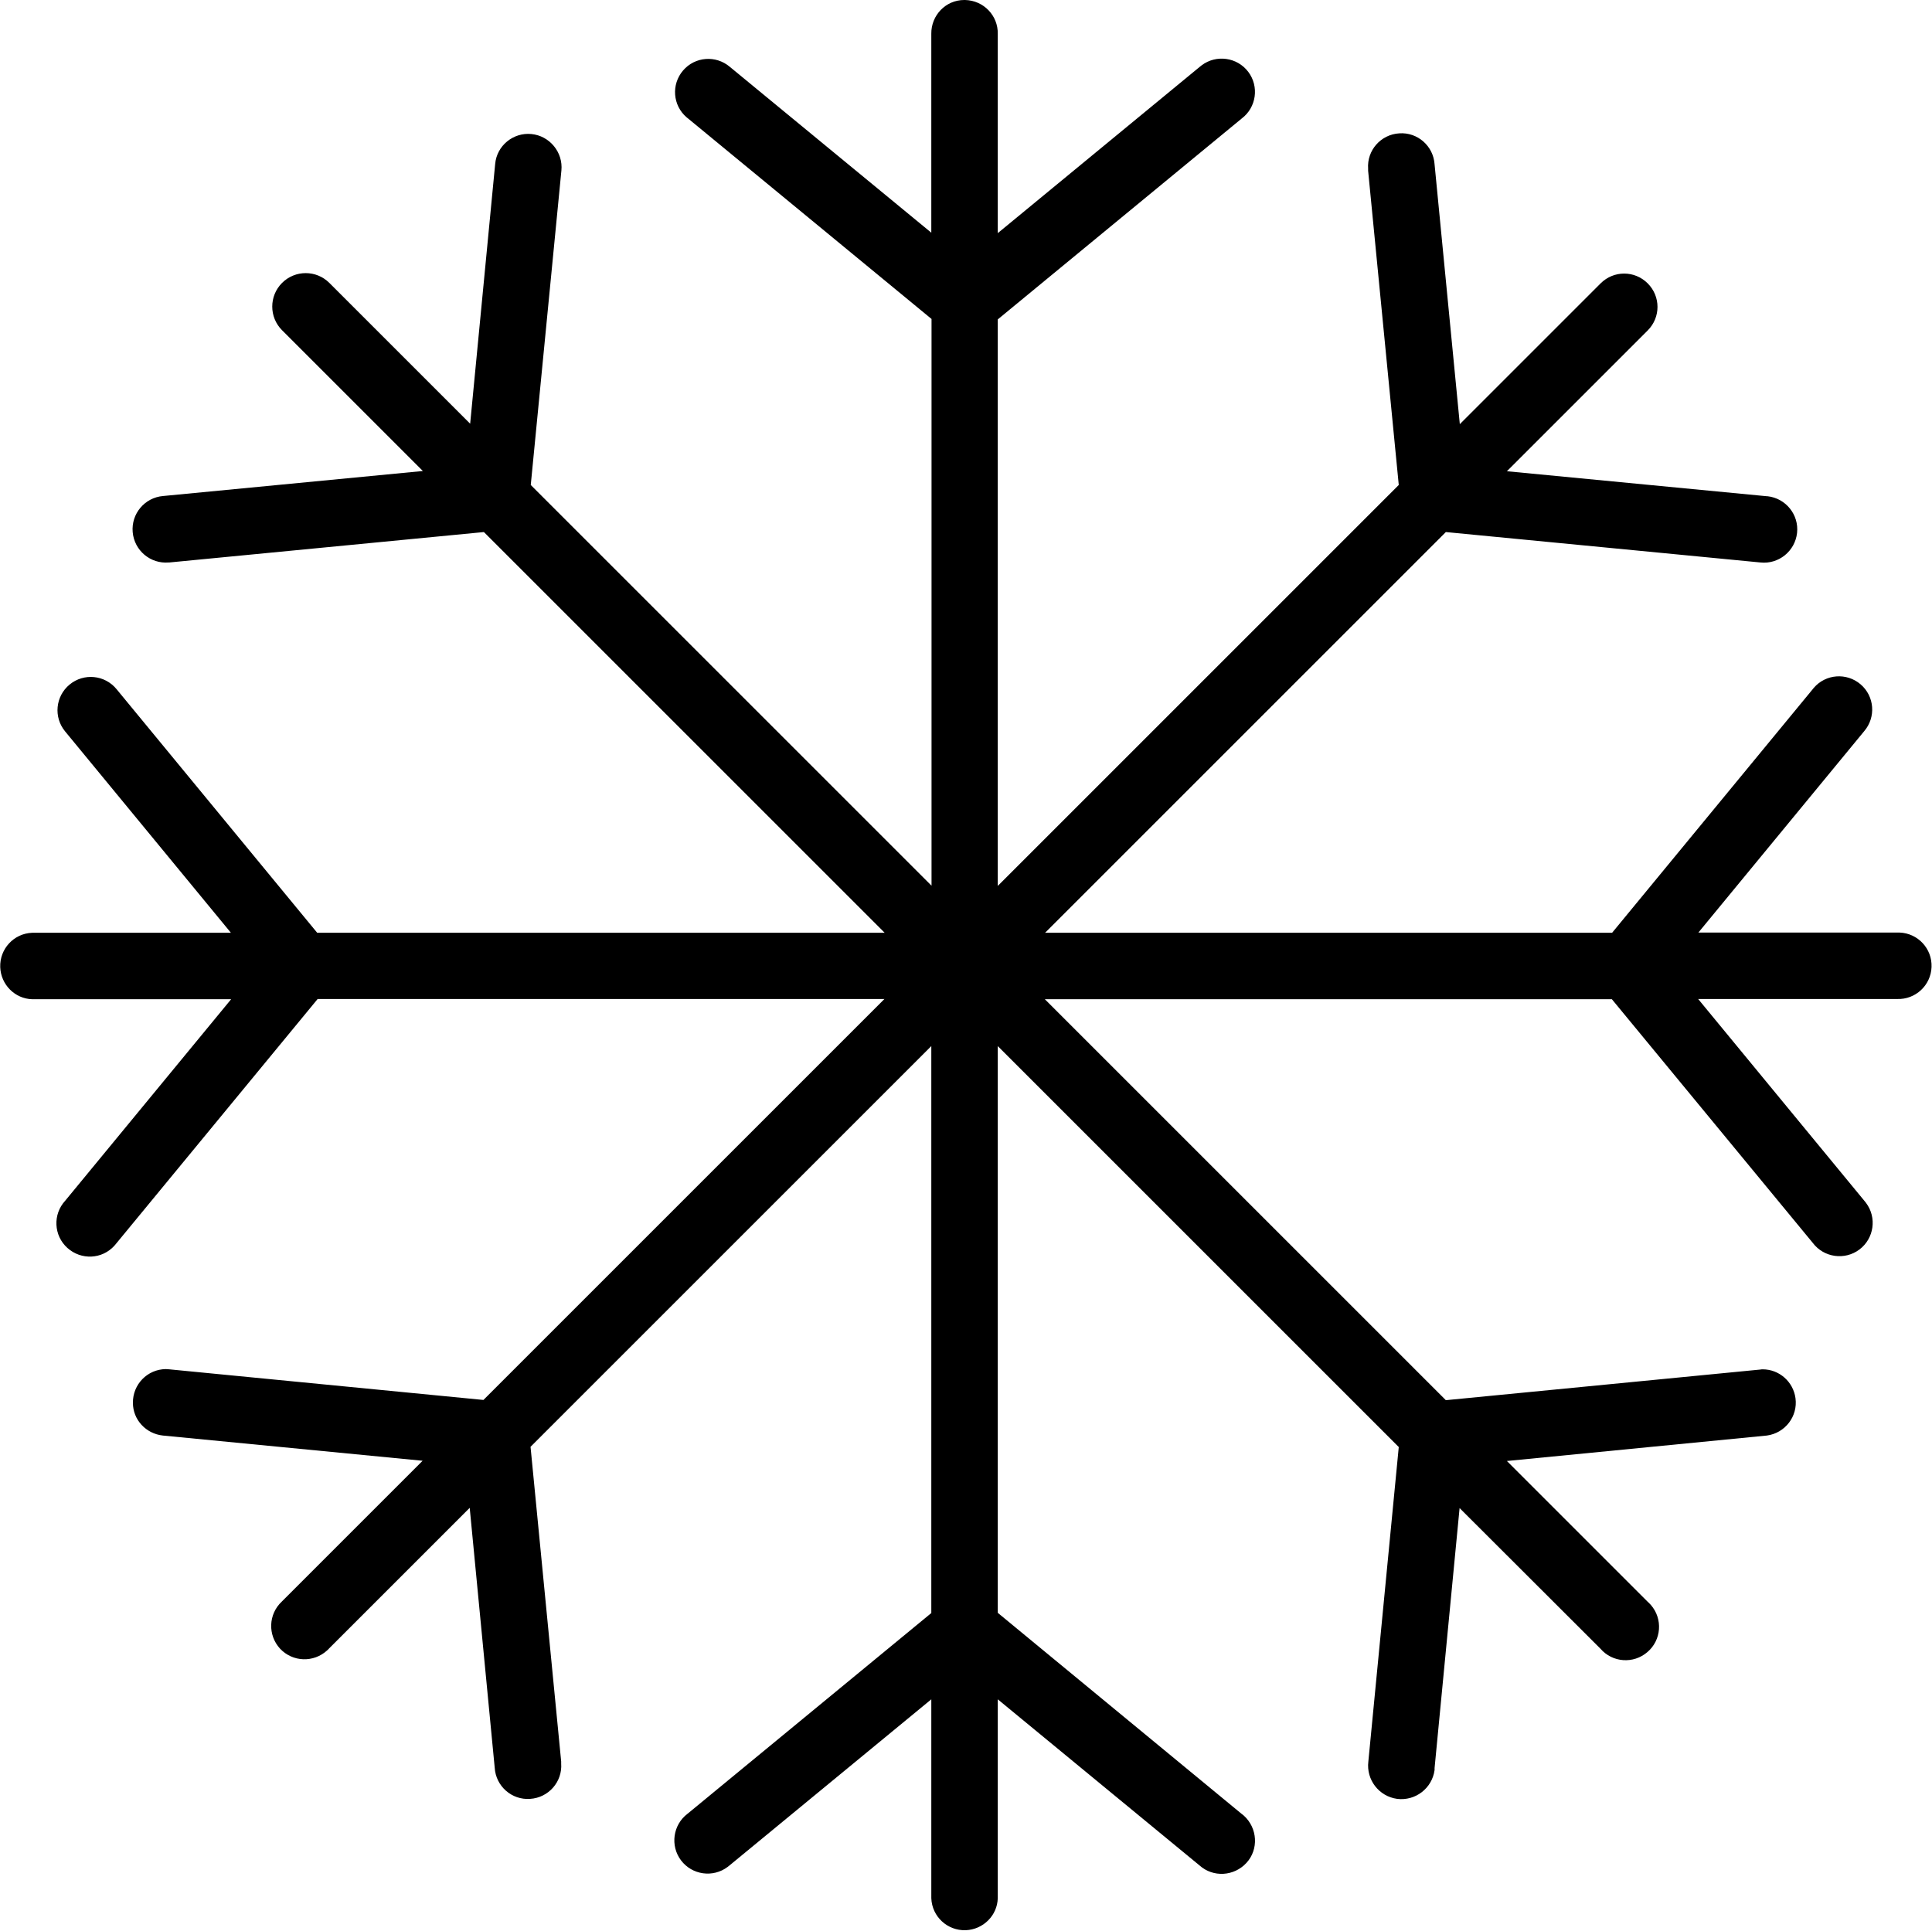 <?xml version="1.0" encoding="UTF-8"?>
<svg id="Calque_2" data-name="Calque 2" xmlns="http://www.w3.org/2000/svg" viewBox="0 0 85.76 85.73">
  <g id="Calque_1-2" data-name="Calque 1">
    <path id="noun-ice-4200308" d="m42.8,0c-.82,0-1.47.68-1.46,1.5,0,0,0,0,0,.01v8.82l-8.94-7.36h0c-.62-.53-1.55-.46-2.08.16-.53.62-.46,1.55.16,2.08.02.01.03.03.05.04l10.82,8.91v25.16l-17.79-17.79,1.36-13.96h0c.08-.81-.52-1.54-1.33-1.62-.81-.08-1.54.52-1.61,1.33l-1.11,11.53-6.25-6.25c-.58-.58-1.52-.58-2.1,0s-.58,1.52,0,2.1h0l6.25,6.25-11.53,1.11h0c-.82.07-1.42.79-1.35,1.6.07.82.79,1.42,1.6,1.35.01,0,.02,0,.03,0l13.96-1.35,17.79,17.79H14.08l-8.91-10.82h0c-.52-.63-1.45-.72-2.08-.2-.63.52-.72,1.45-.2,2.08l7.36,8.94H1.43c-.82.03-1.45.72-1.42,1.53.03.77.65,1.4,1.42,1.42h8.83l-7.37,8.95c-.55.6-.51,1.54.1,2.09s1.54.51,2.09-.1c.03-.04.07-.08.1-.12l8.92-10.83h25.16l-17.8,17.8-13.95-1.36h0c-.05,0-.1-.01-.15-.01-.82.01-1.47.68-1.46,1.5,0,.75.58,1.37,1.33,1.45l11.53,1.12-6.25,6.25h0c-.6.56-.63,1.49-.08,2.09.56.6,1.49.63,2.09.08.03-.03.06-.05.08-.08l6.25-6.25,1.11,11.54h0c.05.82.76,1.44,1.57,1.38.82-.05,1.44-.76,1.38-1.57,0-.03,0-.06,0-.09l-1.36-13.97,17.79-17.79v25.17l-10.82,8.91h0c-.65.49-.78,1.42-.29,2.07.49.65,1.42.78,2.07.29.03-.02.06-.05.1-.08l8.94-7.36v8.83c.03.82.72,1.45,1.53,1.42.77-.03,1.4-.65,1.42-1.42v-8.83l8.95,7.37h0c.61.55,1.54.49,2.09-.11s.49-1.54-.11-2.09c-.03-.03-.06-.05-.1-.08l-10.83-8.93v-25.16l17.8,17.8-1.35,13.96c-.1.81.47,1.55,1.28,1.66.81.1,1.55-.47,1.66-1.28,0-.03,0-.06,0-.09l1.11-11.54,6.25,6.24h0c.53.62,1.47.69,2.09.15.62-.53.69-1.47.15-2.09-.05-.05-.1-.11-.15-.15l-6.24-6.24,11.54-1.13h0c.81-.11,1.38-.85,1.27-1.66-.1-.73-.72-1.28-1.46-1.28h0s-.07,0-.1.01l-13.96,1.36-17.8-17.8h25.17l8.92,10.82h0c.49.65,1.42.78,2.07.29.65-.49.78-1.42.29-2.07-.02-.03-.05-.06-.08-.1l-7.37-8.95h8.83c.82.03,1.5-.61,1.53-1.42.03-.82-.61-1.5-1.42-1.53-.04,0-.07,0-.11,0h-8.82l7.36-8.94c.53-.62.46-1.55-.16-2.08s-1.55-.46-2.08.16c-.01.02-.03.03-.04.05l-8.91,10.82h-25.17l17.79-17.79,13.96,1.35c.81.09,1.54-.5,1.63-1.31.09-.81-.5-1.54-1.31-1.63-.01,0-.02,0-.03,0l-11.54-1.11,6.25-6.25c.58-.58.58-1.51,0-2.09s-1.51-.58-2.09,0h0l-6.25,6.25-1.12-11.53h0c-.05-.82-.76-1.44-1.57-1.38-.82.05-1.44.76-1.38,1.57,0,.03,0,.06,0,.09l1.36,13.95-17.8,17.8V14.18l10.83-8.92h0c.65-.49.78-1.42.29-2.07-.49-.65-1.42-.78-2.07-.29-.03.02-.06.05-.1.08l-8.95,7.37V1.51c.02-.82-.63-1.49-1.45-1.51-.02,0-.03,0-.05,0h0Z"/>
  </g>
</svg>